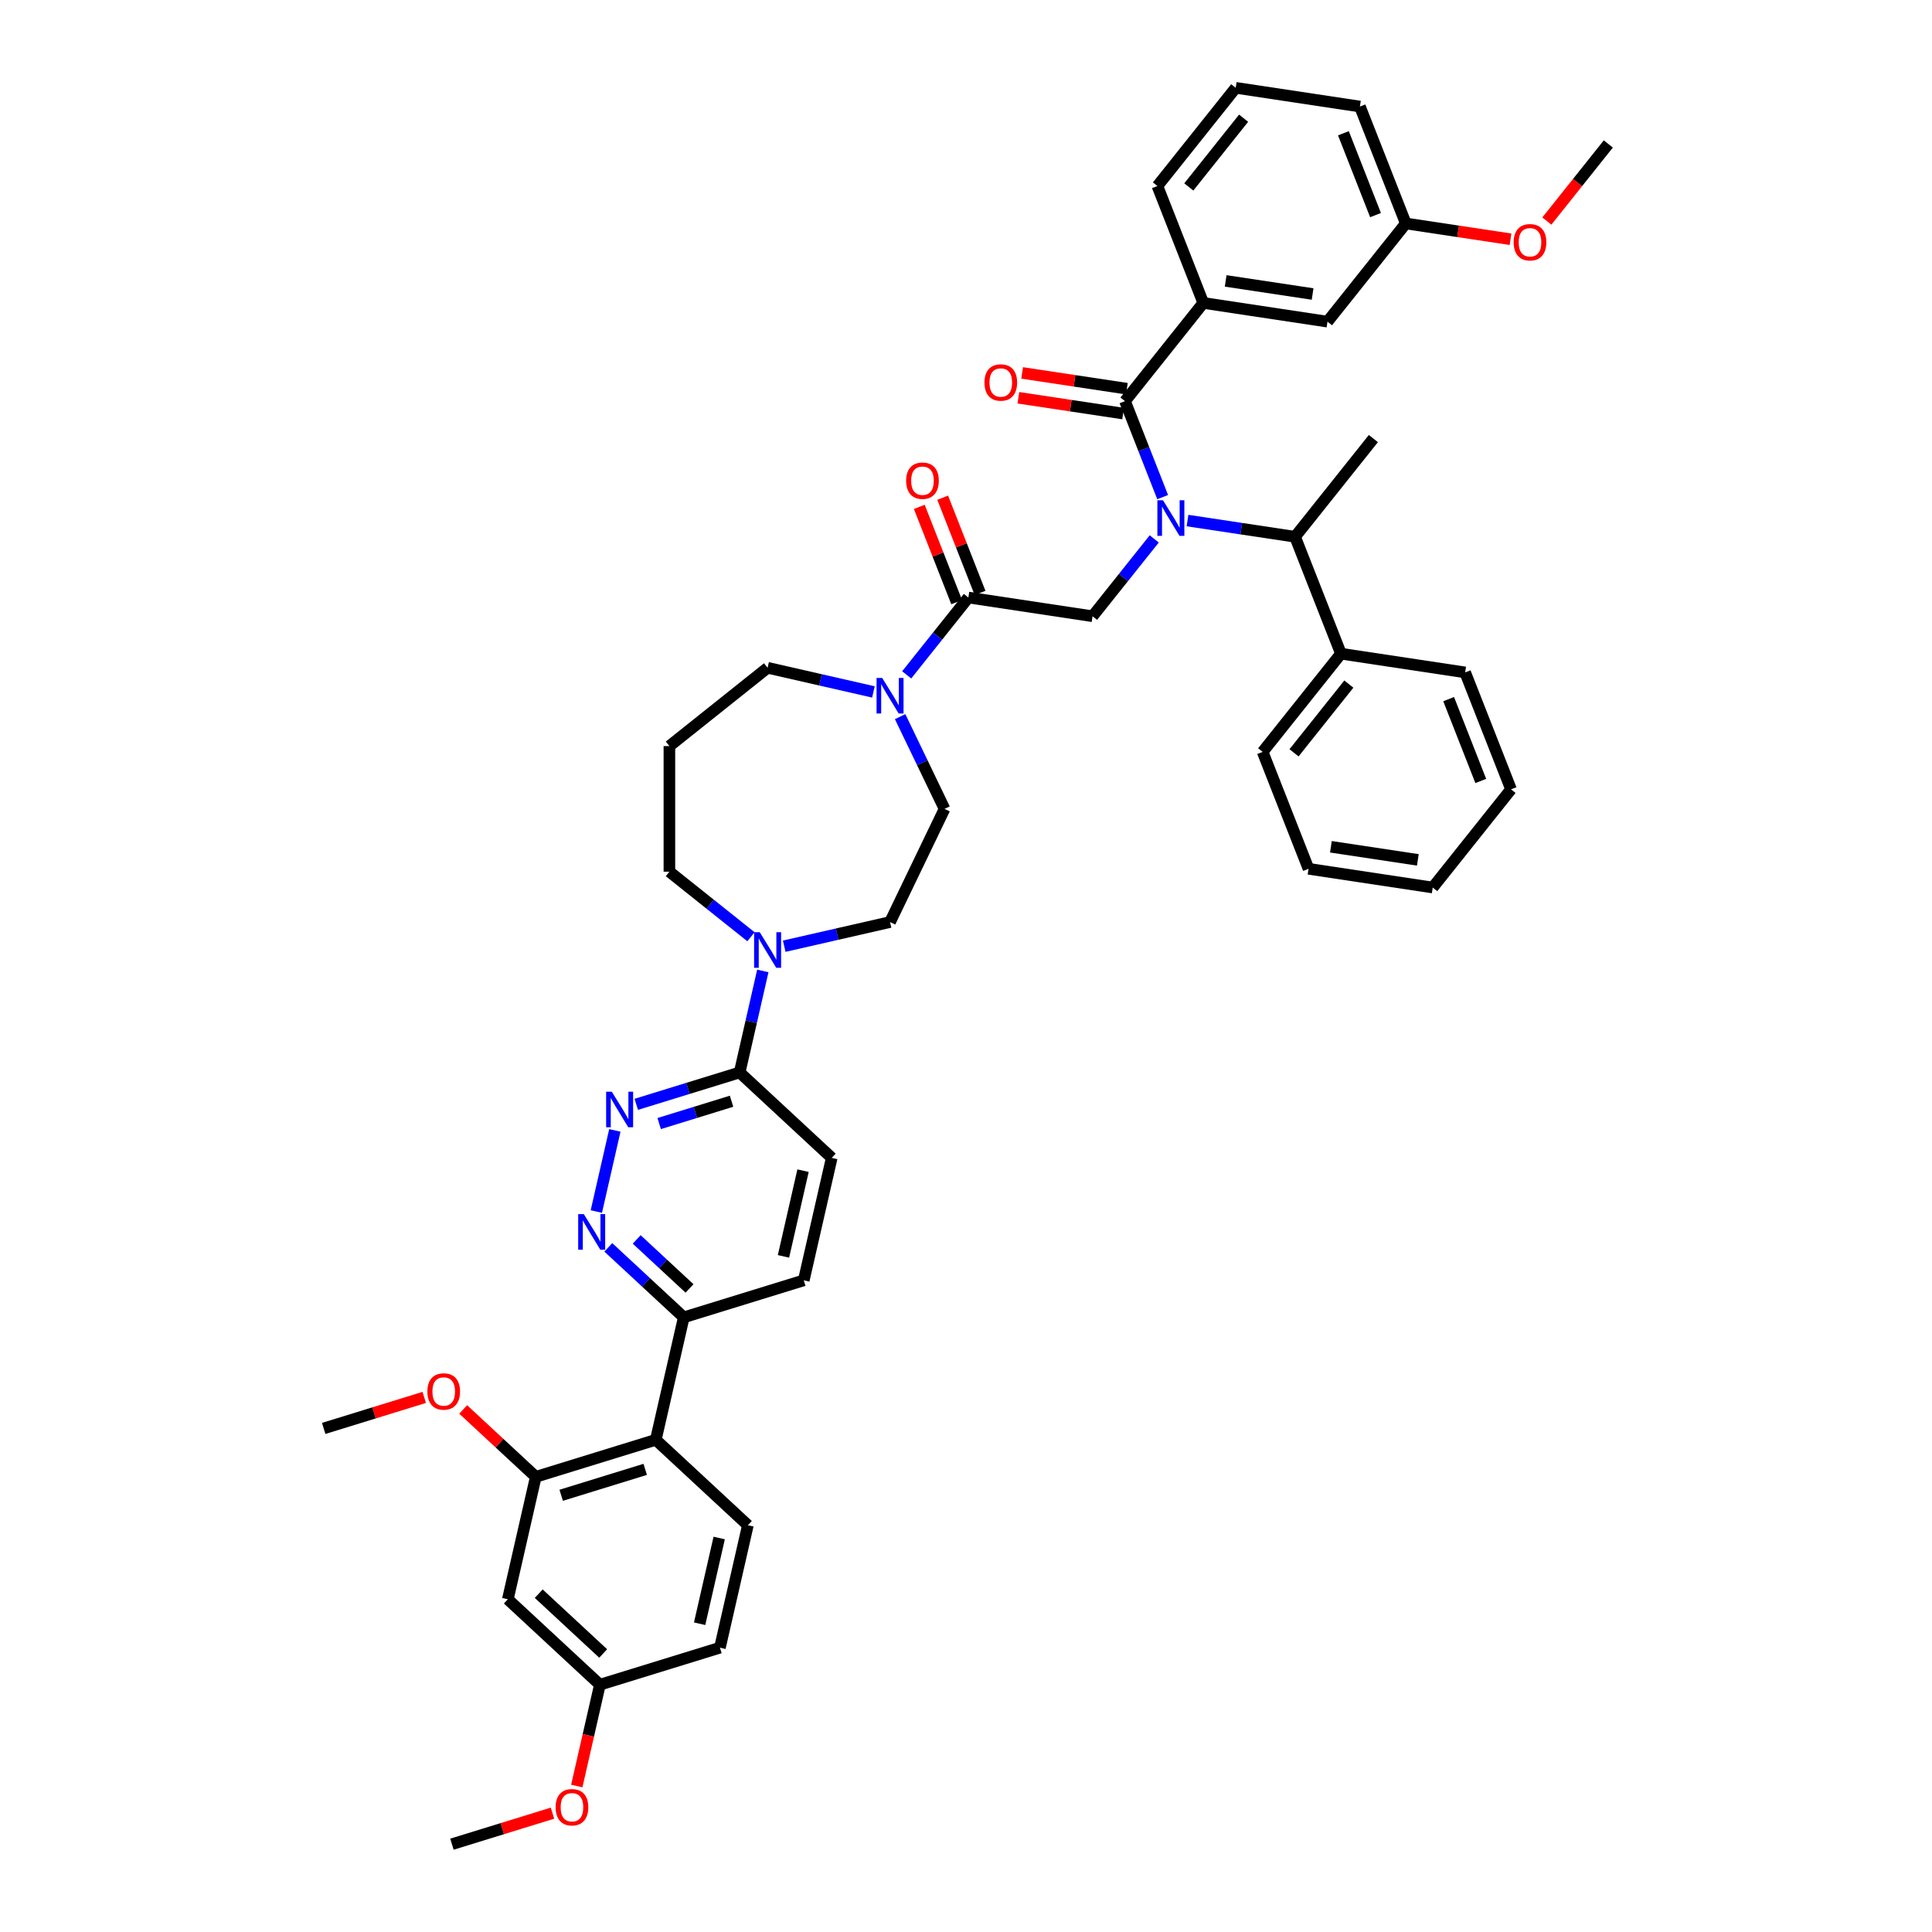 <?xml version='1.0' encoding='iso-8859-1'?>
<svg version='1.1' baseProfile='full'
              xmlns='http://www.w3.org/2000/svg'
                      xmlns:rdkit='http://www.rdkit.org/xml'
                      xmlns:xlink='http://www.w3.org/1999/xlink'
                  xml:space='preserve'
width='1000px' height='1000px' viewBox='0 0 1000 1000'>
<!-- END OF HEADER -->
<rect style='opacity:1.0;fill:#FFFFFF;stroke:none' width='1000' height='1000' x='0' y='0'> </rect>
<path class='bond-0' d='M 601.789,257.312 L 592.039,232.469' style='fill:none;fill-rule:evenodd;stroke:#0000FF;stroke-width:6px;stroke-linecap:butt;stroke-linejoin:miter;stroke-opacity:1' />
<path class='bond-0' d='M 592.039,232.469 L 582.289,207.626' style='fill:none;fill-rule:evenodd;stroke:#000000;stroke-width:6px;stroke-linecap:butt;stroke-linejoin:miter;stroke-opacity:1' />
<path class='bond-2' d='M 597.432,278.936 L 581.469,298.953' style='fill:none;fill-rule:evenodd;stroke:#0000FF;stroke-width:6px;stroke-linecap:butt;stroke-linejoin:miter;stroke-opacity:1' />
<path class='bond-2' d='M 581.469,298.953 L 565.506,318.97' style='fill:none;fill-rule:evenodd;stroke:#000000;stroke-width:6px;stroke-linecap:butt;stroke-linejoin:miter;stroke-opacity:1' />
<path class='bond-11' d='M 614.647,269.44 L 642.486,273.636' style='fill:none;fill-rule:evenodd;stroke:#0000FF;stroke-width:6px;stroke-linecap:butt;stroke-linejoin:miter;stroke-opacity:1' />
<path class='bond-11' d='M 642.486,273.636 L 670.324,277.832' style='fill:none;fill-rule:evenodd;stroke:#000000;stroke-width:6px;stroke-linecap:butt;stroke-linejoin:miter;stroke-opacity:1' />
<path class='bond-10' d='M 582.289,207.626 L 622.822,156.798' style='fill:none;fill-rule:evenodd;stroke:#000000;stroke-width:6px;stroke-linecap:butt;stroke-linejoin:miter;stroke-opacity:1' />
<path class='bond-15' d='M 583.258,201.197 L 556.154,197.112' style='fill:none;fill-rule:evenodd;stroke:#000000;stroke-width:6px;stroke-linecap:butt;stroke-linejoin:miter;stroke-opacity:1' />
<path class='bond-15' d='M 556.154,197.112 L 529.05,193.027' style='fill:none;fill-rule:evenodd;stroke:#FF0000;stroke-width:6px;stroke-linecap:butt;stroke-linejoin:miter;stroke-opacity:1' />
<path class='bond-15' d='M 581.32,214.054 L 554.216,209.969' style='fill:none;fill-rule:evenodd;stroke:#000000;stroke-width:6px;stroke-linecap:butt;stroke-linejoin:miter;stroke-opacity:1' />
<path class='bond-15' d='M 554.216,209.969 L 527.112,205.884' style='fill:none;fill-rule:evenodd;stroke:#FF0000;stroke-width:6px;stroke-linecap:butt;stroke-linejoin:miter;stroke-opacity:1' />
<path class='bond-1' d='M 501.222,309.28 L 565.506,318.97' style='fill:none;fill-rule:evenodd;stroke:#000000;stroke-width:6px;stroke-linecap:butt;stroke-linejoin:miter;stroke-opacity:1' />
<path class='bond-4' d='M 501.222,309.28 L 485.259,329.297' style='fill:none;fill-rule:evenodd;stroke:#000000;stroke-width:6px;stroke-linecap:butt;stroke-linejoin:miter;stroke-opacity:1' />
<path class='bond-4' d='M 485.259,329.297 L 469.296,349.314' style='fill:none;fill-rule:evenodd;stroke:#0000FF;stroke-width:6px;stroke-linecap:butt;stroke-linejoin:miter;stroke-opacity:1' />
<path class='bond-18' d='M 507.273,306.905 L 497.6,282.257' style='fill:none;fill-rule:evenodd;stroke:#000000;stroke-width:6px;stroke-linecap:butt;stroke-linejoin:miter;stroke-opacity:1' />
<path class='bond-18' d='M 497.6,282.257 L 487.926,257.61' style='fill:none;fill-rule:evenodd;stroke:#FF0000;stroke-width:6px;stroke-linecap:butt;stroke-linejoin:miter;stroke-opacity:1' />
<path class='bond-18' d='M 495.17,311.656 L 485.497,287.008' style='fill:none;fill-rule:evenodd;stroke:#000000;stroke-width:6px;stroke-linecap:butt;stroke-linejoin:miter;stroke-opacity:1' />
<path class='bond-18' d='M 485.497,287.008 L 475.823,262.36' style='fill:none;fill-rule:evenodd;stroke:#FF0000;stroke-width:6px;stroke-linecap:butt;stroke-linejoin:miter;stroke-opacity:1' />
<path class='bond-3' d='M 329.327,571.607 L 356.084,563.353' style='fill:none;fill-rule:evenodd;stroke:#0000FF;stroke-width:6px;stroke-linecap:butt;stroke-linejoin:miter;stroke-opacity:1' />
<path class='bond-3' d='M 356.084,563.353 L 382.842,555.1' style='fill:none;fill-rule:evenodd;stroke:#000000;stroke-width:6px;stroke-linecap:butt;stroke-linejoin:miter;stroke-opacity:1' />
<path class='bond-3' d='M 341.186,581.555 L 359.917,575.778' style='fill:none;fill-rule:evenodd;stroke:#0000FF;stroke-width:6px;stroke-linecap:butt;stroke-linejoin:miter;stroke-opacity:1' />
<path class='bond-3' d='M 359.917,575.778 L 378.647,570' style='fill:none;fill-rule:evenodd;stroke:#000000;stroke-width:6px;stroke-linecap:butt;stroke-linejoin:miter;stroke-opacity:1' />
<path class='bond-6' d='M 318.247,585.093 L 308.662,627.089' style='fill:none;fill-rule:evenodd;stroke:#0000FF;stroke-width:6px;stroke-linecap:butt;stroke-linejoin:miter;stroke-opacity:1' />
<path class='bond-16' d='M 465.904,370.938 L 477.4,394.809' style='fill:none;fill-rule:evenodd;stroke:#0000FF;stroke-width:6px;stroke-linecap:butt;stroke-linejoin:miter;stroke-opacity:1' />
<path class='bond-16' d='M 477.4,394.809 L 488.895,418.68' style='fill:none;fill-rule:evenodd;stroke:#000000;stroke-width:6px;stroke-linecap:butt;stroke-linejoin:miter;stroke-opacity:1' />
<path class='bond-28' d='M 452.081,358.143 L 424.694,351.892' style='fill:none;fill-rule:evenodd;stroke:#0000FF;stroke-width:6px;stroke-linecap:butt;stroke-linejoin:miter;stroke-opacity:1' />
<path class='bond-28' d='M 424.694,351.892 L 397.308,345.642' style='fill:none;fill-rule:evenodd;stroke:#000000;stroke-width:6px;stroke-linecap:butt;stroke-linejoin:miter;stroke-opacity:1' />
<path class='bond-5' d='M 339.443,745.241 L 353.909,681.861' style='fill:none;fill-rule:evenodd;stroke:#000000;stroke-width:6px;stroke-linecap:butt;stroke-linejoin:miter;stroke-opacity:1' />
<path class='bond-9' d='M 339.443,745.241 L 277.321,764.404' style='fill:none;fill-rule:evenodd;stroke:#000000;stroke-width:6px;stroke-linecap:butt;stroke-linejoin:miter;stroke-opacity:1' />
<path class='bond-9' d='M 333.957,760.54 L 290.471,773.954' style='fill:none;fill-rule:evenodd;stroke:#000000;stroke-width:6px;stroke-linecap:butt;stroke-linejoin:miter;stroke-opacity:1' />
<path class='bond-14' d='M 339.443,745.241 L 387.099,789.46' style='fill:none;fill-rule:evenodd;stroke:#000000;stroke-width:6px;stroke-linecap:butt;stroke-linejoin:miter;stroke-opacity:1' />
<path class='bond-47' d='M 314.86,645.629 L 334.385,663.745' style='fill:none;fill-rule:evenodd;stroke:#0000FF;stroke-width:6px;stroke-linecap:butt;stroke-linejoin:miter;stroke-opacity:1' />
<path class='bond-47' d='M 334.385,663.745 L 353.909,681.861' style='fill:none;fill-rule:evenodd;stroke:#000000;stroke-width:6px;stroke-linecap:butt;stroke-linejoin:miter;stroke-opacity:1' />
<path class='bond-47' d='M 329.561,641.532 L 343.228,654.214' style='fill:none;fill-rule:evenodd;stroke:#0000FF;stroke-width:6px;stroke-linecap:butt;stroke-linejoin:miter;stroke-opacity:1' />
<path class='bond-47' d='M 343.228,654.214 L 356.896,666.895' style='fill:none;fill-rule:evenodd;stroke:#000000;stroke-width:6px;stroke-linecap:butt;stroke-linejoin:miter;stroke-opacity:1' />
<path class='bond-7' d='M 405.915,489.754 L 433.302,483.504' style='fill:none;fill-rule:evenodd;stroke:#0000FF;stroke-width:6px;stroke-linecap:butt;stroke-linejoin:miter;stroke-opacity:1' />
<path class='bond-7' d='M 433.302,483.504 L 460.688,477.253' style='fill:none;fill-rule:evenodd;stroke:#000000;stroke-width:6px;stroke-linecap:butt;stroke-linejoin:miter;stroke-opacity:1' />
<path class='bond-8' d='M 394.836,502.55 L 388.839,528.825' style='fill:none;fill-rule:evenodd;stroke:#0000FF;stroke-width:6px;stroke-linecap:butt;stroke-linejoin:miter;stroke-opacity:1' />
<path class='bond-8' d='M 388.839,528.825 L 382.842,555.1' style='fill:none;fill-rule:evenodd;stroke:#000000;stroke-width:6px;stroke-linecap:butt;stroke-linejoin:miter;stroke-opacity:1' />
<path class='bond-46' d='M 388.7,484.855 L 367.59,468.02' style='fill:none;fill-rule:evenodd;stroke:#0000FF;stroke-width:6px;stroke-linecap:butt;stroke-linejoin:miter;stroke-opacity:1' />
<path class='bond-46' d='M 367.59,468.02 L 346.48,451.186' style='fill:none;fill-rule:evenodd;stroke:#000000;stroke-width:6px;stroke-linecap:butt;stroke-linejoin:miter;stroke-opacity:1' />
<path class='bond-20' d='M 382.842,555.1 L 430.498,599.318' style='fill:none;fill-rule:evenodd;stroke:#000000;stroke-width:6px;stroke-linecap:butt;stroke-linejoin:miter;stroke-opacity:1' />
<path class='bond-13' d='M 277.321,764.404 L 262.854,827.784' style='fill:none;fill-rule:evenodd;stroke:#000000;stroke-width:6px;stroke-linecap:butt;stroke-linejoin:miter;stroke-opacity:1' />
<path class='bond-26' d='M 277.321,764.404 L 258.531,746.969' style='fill:none;fill-rule:evenodd;stroke:#000000;stroke-width:6px;stroke-linecap:butt;stroke-linejoin:miter;stroke-opacity:1' />
<path class='bond-26' d='M 258.531,746.969 L 239.741,729.535' style='fill:none;fill-rule:evenodd;stroke:#FF0000;stroke-width:6px;stroke-linecap:butt;stroke-linejoin:miter;stroke-opacity:1' />
<path class='bond-19' d='M 622.822,156.798 L 687.107,166.488' style='fill:none;fill-rule:evenodd;stroke:#000000;stroke-width:6px;stroke-linecap:butt;stroke-linejoin:miter;stroke-opacity:1' />
<path class='bond-19' d='M 634.403,145.395 L 679.402,152.178' style='fill:none;fill-rule:evenodd;stroke:#000000;stroke-width:6px;stroke-linecap:butt;stroke-linejoin:miter;stroke-opacity:1' />
<path class='bond-30' d='M 622.822,156.798 L 599.071,96.282' style='fill:none;fill-rule:evenodd;stroke:#000000;stroke-width:6px;stroke-linecap:butt;stroke-linejoin:miter;stroke-opacity:1' />
<path class='bond-21' d='M 670.324,277.832 L 694.075,338.348' style='fill:none;fill-rule:evenodd;stroke:#000000;stroke-width:6px;stroke-linecap:butt;stroke-linejoin:miter;stroke-opacity:1' />
<path class='bond-33' d='M 670.324,277.832 L 710.858,227.004' style='fill:none;fill-rule:evenodd;stroke:#000000;stroke-width:6px;stroke-linecap:butt;stroke-linejoin:miter;stroke-opacity:1' />
<path class='bond-12' d='M 353.909,681.861 L 416.031,662.699' style='fill:none;fill-rule:evenodd;stroke:#000000;stroke-width:6px;stroke-linecap:butt;stroke-linejoin:miter;stroke-opacity:1' />
<path class='bond-48' d='M 262.854,827.784 L 310.51,872.003' style='fill:none;fill-rule:evenodd;stroke:#000000;stroke-width:6px;stroke-linecap:butt;stroke-linejoin:miter;stroke-opacity:1' />
<path class='bond-48' d='M 278.846,824.886 L 312.206,855.839' style='fill:none;fill-rule:evenodd;stroke:#000000;stroke-width:6px;stroke-linecap:butt;stroke-linejoin:miter;stroke-opacity:1' />
<path class='bond-25' d='M 387.099,789.46 L 372.633,852.84' style='fill:none;fill-rule:evenodd;stroke:#000000;stroke-width:6px;stroke-linecap:butt;stroke-linejoin:miter;stroke-opacity:1' />
<path class='bond-25' d='M 372.253,796.074 L 362.127,840.44' style='fill:none;fill-rule:evenodd;stroke:#000000;stroke-width:6px;stroke-linecap:butt;stroke-linejoin:miter;stroke-opacity:1' />
<path class='bond-17' d='M 488.895,418.68 L 460.688,477.253' style='fill:none;fill-rule:evenodd;stroke:#000000;stroke-width:6px;stroke-linecap:butt;stroke-linejoin:miter;stroke-opacity:1' />
<path class='bond-27' d='M 687.107,166.488 L 727.64,115.66' style='fill:none;fill-rule:evenodd;stroke:#000000;stroke-width:6px;stroke-linecap:butt;stroke-linejoin:miter;stroke-opacity:1' />
<path class='bond-22' d='M 430.498,599.318 L 416.031,662.699' style='fill:none;fill-rule:evenodd;stroke:#000000;stroke-width:6px;stroke-linecap:butt;stroke-linejoin:miter;stroke-opacity:1' />
<path class='bond-22' d='M 415.652,605.932 L 405.525,650.298' style='fill:none;fill-rule:evenodd;stroke:#000000;stroke-width:6px;stroke-linecap:butt;stroke-linejoin:miter;stroke-opacity:1' />
<path class='bond-35' d='M 694.075,338.348 L 653.542,389.176' style='fill:none;fill-rule:evenodd;stroke:#000000;stroke-width:6px;stroke-linecap:butt;stroke-linejoin:miter;stroke-opacity:1' />
<path class='bond-35' d='M 698.161,354.079 L 669.787,389.658' style='fill:none;fill-rule:evenodd;stroke:#000000;stroke-width:6px;stroke-linecap:butt;stroke-linejoin:miter;stroke-opacity:1' />
<path class='bond-36' d='M 694.075,338.348 L 758.36,348.038' style='fill:none;fill-rule:evenodd;stroke:#000000;stroke-width:6px;stroke-linecap:butt;stroke-linejoin:miter;stroke-opacity:1' />
<path class='bond-23' d='M 310.51,872.003 L 372.633,852.84' style='fill:none;fill-rule:evenodd;stroke:#000000;stroke-width:6px;stroke-linecap:butt;stroke-linejoin:miter;stroke-opacity:1' />
<path class='bond-31' d='M 310.51,872.003 L 304.525,898.226' style='fill:none;fill-rule:evenodd;stroke:#000000;stroke-width:6px;stroke-linecap:butt;stroke-linejoin:miter;stroke-opacity:1' />
<path class='bond-31' d='M 304.525,898.226 L 298.54,924.448' style='fill:none;fill-rule:evenodd;stroke:#FF0000;stroke-width:6px;stroke-linecap:butt;stroke-linejoin:miter;stroke-opacity:1' />
<path class='bond-24' d='M 346.48,386.175 L 397.308,345.642' style='fill:none;fill-rule:evenodd;stroke:#000000;stroke-width:6px;stroke-linecap:butt;stroke-linejoin:miter;stroke-opacity:1' />
<path class='bond-29' d='M 346.48,386.175 L 346.48,451.186' style='fill:none;fill-rule:evenodd;stroke:#000000;stroke-width:6px;stroke-linecap:butt;stroke-linejoin:miter;stroke-opacity:1' />
<path class='bond-38' d='M 219.588,723.293 L 193.565,731.32' style='fill:none;fill-rule:evenodd;stroke:#FF0000;stroke-width:6px;stroke-linecap:butt;stroke-linejoin:miter;stroke-opacity:1' />
<path class='bond-38' d='M 193.565,731.32 L 167.542,739.347' style='fill:none;fill-rule:evenodd;stroke:#000000;stroke-width:6px;stroke-linecap:butt;stroke-linejoin:miter;stroke-opacity:1' />
<path class='bond-32' d='M 727.64,115.66 L 754.744,119.746' style='fill:none;fill-rule:evenodd;stroke:#000000;stroke-width:6px;stroke-linecap:butt;stroke-linejoin:miter;stroke-opacity:1' />
<path class='bond-32' d='M 754.744,119.746 L 781.848,123.831' style='fill:none;fill-rule:evenodd;stroke:#FF0000;stroke-width:6px;stroke-linecap:butt;stroke-linejoin:miter;stroke-opacity:1' />
<path class='bond-37' d='M 727.64,115.66 L 703.889,55.144' style='fill:none;fill-rule:evenodd;stroke:#000000;stroke-width:6px;stroke-linecap:butt;stroke-linejoin:miter;stroke-opacity:1' />
<path class='bond-37' d='M 711.974,111.333 L 695.348,68.972' style='fill:none;fill-rule:evenodd;stroke:#000000;stroke-width:6px;stroke-linecap:butt;stroke-linejoin:miter;stroke-opacity:1' />
<path class='bond-34' d='M 599.071,96.282 L 639.604,45.455' style='fill:none;fill-rule:evenodd;stroke:#000000;stroke-width:6px;stroke-linecap:butt;stroke-linejoin:miter;stroke-opacity:1' />
<path class='bond-34' d='M 615.317,96.764 L 643.69,61.185' style='fill:none;fill-rule:evenodd;stroke:#000000;stroke-width:6px;stroke-linecap:butt;stroke-linejoin:miter;stroke-opacity:1' />
<path class='bond-39' d='M 285.968,938.491 L 259.945,946.518' style='fill:none;fill-rule:evenodd;stroke:#FF0000;stroke-width:6px;stroke-linecap:butt;stroke-linejoin:miter;stroke-opacity:1' />
<path class='bond-39' d='M 259.945,946.518 L 233.922,954.545' style='fill:none;fill-rule:evenodd;stroke:#000000;stroke-width:6px;stroke-linecap:butt;stroke-linejoin:miter;stroke-opacity:1' />
<path class='bond-40' d='M 800.645,114.415 L 816.551,94.469' style='fill:none;fill-rule:evenodd;stroke:#FF0000;stroke-width:6px;stroke-linecap:butt;stroke-linejoin:miter;stroke-opacity:1' />
<path class='bond-40' d='M 816.551,94.469 L 832.458,74.522' style='fill:none;fill-rule:evenodd;stroke:#000000;stroke-width:6px;stroke-linecap:butt;stroke-linejoin:miter;stroke-opacity:1' />
<path class='bond-44' d='M 639.604,45.455 L 703.889,55.144' style='fill:none;fill-rule:evenodd;stroke:#000000;stroke-width:6px;stroke-linecap:butt;stroke-linejoin:miter;stroke-opacity:1' />
<path class='bond-41' d='M 653.542,389.176 L 677.293,449.692' style='fill:none;fill-rule:evenodd;stroke:#000000;stroke-width:6px;stroke-linecap:butt;stroke-linejoin:miter;stroke-opacity:1' />
<path class='bond-42' d='M 758.36,348.038 L 782.111,408.554' style='fill:none;fill-rule:evenodd;stroke:#000000;stroke-width:6px;stroke-linecap:butt;stroke-linejoin:miter;stroke-opacity:1' />
<path class='bond-42' d='M 749.819,361.865 L 766.445,404.227' style='fill:none;fill-rule:evenodd;stroke:#000000;stroke-width:6px;stroke-linecap:butt;stroke-linejoin:miter;stroke-opacity:1' />
<path class='bond-45' d='M 677.293,449.692 L 741.577,459.382' style='fill:none;fill-rule:evenodd;stroke:#000000;stroke-width:6px;stroke-linecap:butt;stroke-linejoin:miter;stroke-opacity:1' />
<path class='bond-45' d='M 688.873,438.289 L 733.872,445.071' style='fill:none;fill-rule:evenodd;stroke:#000000;stroke-width:6px;stroke-linecap:butt;stroke-linejoin:miter;stroke-opacity:1' />
<path class='bond-43' d='M 782.111,408.554 L 741.577,459.382' style='fill:none;fill-rule:evenodd;stroke:#000000;stroke-width:6px;stroke-linecap:butt;stroke-linejoin:miter;stroke-opacity:1' />
<path  class='atom-0' d='M 601.97 258.937
L 608.003 268.689
Q 608.601 269.651, 609.563 271.393
Q 610.525 273.135, 610.577 273.239
L 610.577 258.937
L 613.022 258.937
L 613.022 277.348
L 610.499 277.348
L 604.024 266.686
Q 603.27 265.438, 602.464 264.008
Q 601.684 262.578, 601.45 262.135
L 601.45 277.348
L 599.058 277.348
L 599.058 258.937
L 601.97 258.937
' fill='#0000FF'/>
<path  class='atom-4' d='M 316.65 565.056
L 322.683 574.808
Q 323.281 575.77, 324.243 577.512
Q 325.205 579.255, 325.257 579.359
L 325.257 565.056
L 327.701 565.056
L 327.701 583.467
L 325.179 583.467
L 318.704 572.806
Q 317.95 571.557, 317.144 570.127
Q 316.364 568.697, 316.129 568.255
L 316.129 583.467
L 313.737 583.467
L 313.737 565.056
L 316.65 565.056
' fill='#0000FF'/>
<path  class='atom-5' d='M 456.619 350.902
L 462.652 360.654
Q 463.25 361.616, 464.212 363.358
Q 465.174 365.101, 465.226 365.205
L 465.226 350.902
L 467.671 350.902
L 467.671 369.313
L 465.148 369.313
L 458.673 358.651
Q 457.919 357.403, 457.113 355.973
Q 456.333 354.543, 456.099 354.101
L 456.099 369.313
L 453.706 369.313
L 453.706 350.902
L 456.619 350.902
' fill='#0000FF'/>
<path  class='atom-7' d='M 302.183 628.437
L 308.216 638.188
Q 308.814 639.151, 309.777 640.893
Q 310.739 642.635, 310.791 642.739
L 310.791 628.437
L 313.235 628.437
L 313.235 646.848
L 310.713 646.848
L 304.238 636.186
Q 303.484 634.938, 302.677 633.508
Q 301.897 632.077, 301.663 631.635
L 301.663 646.848
L 299.271 646.848
L 299.271 628.437
L 302.183 628.437
' fill='#0000FF'/>
<path  class='atom-8' d='M 393.238 482.513
L 399.271 492.265
Q 399.869 493.227, 400.831 494.969
Q 401.794 496.712, 401.846 496.816
L 401.846 482.513
L 404.29 482.513
L 404.29 500.924
L 401.767 500.924
L 395.292 490.263
Q 394.538 489.014, 393.732 487.584
Q 392.952 486.154, 392.718 485.712
L 392.718 500.924
L 390.326 500.924
L 390.326 482.513
L 393.238 482.513
' fill='#0000FF'/>
<path  class='atom-16' d='M 509.553 197.988
Q 509.553 193.568, 511.737 191.097
Q 513.922 188.627, 518.004 188.627
Q 522.087 188.627, 524.271 191.097
Q 526.456 193.568, 526.456 197.988
Q 526.456 202.461, 524.245 205.01
Q 522.035 207.532, 518.004 207.532
Q 513.948 207.532, 511.737 205.01
Q 509.553 202.487, 509.553 197.988
M 518.004 205.452
Q 520.813 205.452, 522.321 203.579
Q 523.855 201.681, 523.855 197.988
Q 523.855 194.374, 522.321 192.554
Q 520.813 190.707, 518.004 190.707
Q 515.196 190.707, 513.662 192.528
Q 512.153 194.348, 512.153 197.988
Q 512.153 201.707, 513.662 203.579
Q 515.196 205.452, 518.004 205.452
' fill='#FF0000'/>
<path  class='atom-19' d='M 469.019 248.816
Q 469.019 244.395, 471.204 241.925
Q 473.388 239.454, 477.471 239.454
Q 481.553 239.454, 483.738 241.925
Q 485.922 244.395, 485.922 248.816
Q 485.922 253.289, 483.712 255.837
Q 481.501 258.359, 477.471 258.359
Q 473.414 258.359, 471.204 255.837
Q 469.019 253.315, 469.019 248.816
M 477.471 256.279
Q 480.279 256.279, 481.787 254.407
Q 483.322 252.508, 483.322 248.816
Q 483.322 245.201, 481.787 243.381
Q 480.279 241.535, 477.471 241.535
Q 474.662 241.535, 473.128 243.355
Q 471.62 245.175, 471.62 248.816
Q 471.62 252.534, 473.128 254.407
Q 474.662 256.279, 477.471 256.279
' fill='#FF0000'/>
<path  class='atom-27' d='M 221.213 720.237
Q 221.213 715.816, 223.397 713.346
Q 225.582 710.876, 229.664 710.876
Q 233.747 710.876, 235.931 713.346
Q 238.116 715.816, 238.116 720.237
Q 238.116 724.71, 235.905 727.258
Q 233.695 729.781, 229.664 729.781
Q 225.608 729.781, 223.397 727.258
Q 221.213 724.736, 221.213 720.237
M 229.664 727.7
Q 232.473 727.7, 233.981 725.828
Q 235.515 723.93, 235.515 720.237
Q 235.515 716.623, 233.981 714.802
Q 232.473 712.956, 229.664 712.956
Q 226.856 712.956, 225.322 714.776
Q 223.814 716.597, 223.814 720.237
Q 223.814 723.956, 225.322 725.828
Q 226.856 727.7, 229.664 727.7
' fill='#FF0000'/>
<path  class='atom-32' d='M 287.593 935.435
Q 287.593 931.015, 289.777 928.544
Q 291.962 926.074, 296.044 926.074
Q 300.127 926.074, 302.311 928.544
Q 304.496 931.015, 304.496 935.435
Q 304.496 939.908, 302.285 942.456
Q 300.075 944.979, 296.044 944.979
Q 291.988 944.979, 289.777 942.456
Q 287.593 939.934, 287.593 935.435
M 296.044 942.898
Q 298.853 942.898, 300.361 941.026
Q 301.895 939.128, 301.895 935.435
Q 301.895 931.821, 300.361 930
Q 298.853 928.154, 296.044 928.154
Q 293.236 928.154, 291.702 929.974
Q 290.193 931.795, 290.193 935.435
Q 290.193 939.154, 291.702 941.026
Q 293.236 942.898, 296.044 942.898
' fill='#FF0000'/>
<path  class='atom-33' d='M 783.473 125.402
Q 783.473 120.981, 785.657 118.511
Q 787.842 116.04, 791.924 116.04
Q 796.007 116.04, 798.191 118.511
Q 800.376 120.981, 800.376 125.402
Q 800.376 129.875, 798.165 132.423
Q 795.955 134.945, 791.924 134.945
Q 787.868 134.945, 785.657 132.423
Q 783.473 129.901, 783.473 125.402
M 791.924 132.865
Q 794.733 132.865, 796.241 130.993
Q 797.775 129.094, 797.775 125.402
Q 797.775 121.787, 796.241 119.967
Q 794.733 118.121, 791.924 118.121
Q 789.116 118.121, 787.582 119.941
Q 786.073 121.761, 786.073 125.402
Q 786.073 129.12, 787.582 130.993
Q 789.116 132.865, 791.924 132.865
' fill='#FF0000'/>
</svg>
